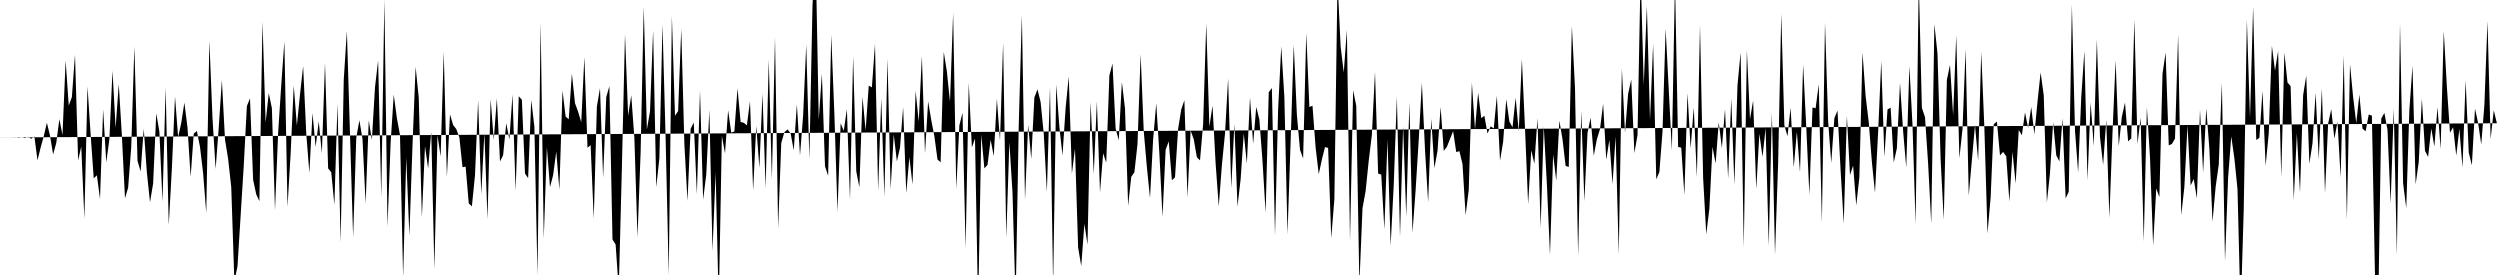 <svg viewBox="0 0 200 22" >
<polyline points="0,11 0.25,11 0.50,11 0.75,11 1,11 1.25,11 1.50,10.96 1.75,10.99 2,11.04 2.25,10.95 2.50,11.10 2.75,10.92 3,12.83 3.25,11.81 3.50,10.90 3.75,9.82 4,10.85 4.25,12.35 4.50,11.44 4.75,9.53 5,10.80 5.25,4.84 5.50,8.44 5.75,7.77 6,4.37 6.25,12.84 6.50,11.72 6.75,17.49 7,6.92 7.25,10.75 7.50,14.27 7.75,14.02 8,15.92 8.25,8.75 8.50,12.99 8.75,11.16 9,5.66 9.25,10.23 9.50,6.72 9.75,10.85 10,15.87 10.25,15.01 10.50,11.74 10.75,3.71 11,12.86 11.25,13.72 11.50,10.30 11.75,13.80 12,16.18 12.25,14.68 12.50,9.06 12.75,10.53 13,16.13 13.25,7.01 13.50,18.01 13.75,13.48 14,7.72 14.25,10.97 14.50,9.83 14.75,8.21 15,10.20 15.25,14.15 15.50,10.69 15.75,10.48 16,11.75 16.25,13.86 16.50,17.04 16.75,3.25 17,9.47 17.25,13.52 17.50,10.19 17.75,6.41 18,11.16 18.25,12.71 18.50,14.98 18.75,22.53 19,21.29 19.25,17.26 19.50,13.26 19.75,8.49 20,7.87 20.25,14.39 20.50,15.55 20.75,16.09 21,1.73 21.25,9.80 21.50,7.45 21.75,8.65 22,16.81 22.25,10.64 22.50,6.80 22.75,3.31 23,16.55 23.25,12.31 23.50,6.85 23.75,10.04 24,7.56 24.25,5.29 24.50,10.68 24.75,13.84 25,9.04 25.25,11.75 25.50,9.71 25.75,12.26 26,5.02 26.25,13.47 26.50,13.78 26.75,16.39 27,8.30 27.25,19.41 27.50,6.37 27.75,2.47 28,10.74 28.25,18.96 28.50,11.04 28.75,9.62 29,11.12 29.25,16.28 29.50,9.63 29.75,11.19 30,6.98 30.25,4.83 30.50,15.79 30.75,-0.05 31,18.13 31.25,11.42 31.50,7.57 31.75,9.45 32,10.80 32.25,22.18 32.50,12.61 32.75,18.87 33,11.61 33.25,5.35 33.50,7.82 33.75,17.40 34,11.69 34.25,13.48 34.50,10.54 34.75,21.53 35,10.82 35.25,12.52 35.50,4.14 35.75,14.15 36,9.15 36.25,10 36.50,10.32 36.75,10.99 37,13.38 37.25,13.33 37.50,16.27 37.75,16.51 38,14.02 38.25,8.02 38.50,15.56 38.75,10.63 39,17.54 39.25,7.93 39.50,11.19 39.75,7.88 40,12.92 40.25,12.41 40.50,9.86 40.75,11.16 41,7.56 41.25,15.28 41.50,7.70 41.75,7.98 42,13.88 42.25,14.25 42.50,8 42.75,10.13 43,22.05 43.25,1.78 43.50,19.10 43.75,11.77 44,14.97 44.25,14.01 44.50,12.13 44.75,15.17 45,7.24 45.25,9.33 45.50,9.54 45.75,5.89 46,8.26 46.25,8.94 46.50,9.78 46.75,4.56 47,11.82 47.25,11.61 47.50,17.49 47.75,8.54 48,7.05 48.25,14.22 48.50,7.77 48.75,6.89 49,19.16 49.25,19.56 49.50,23.17 49.75,13.45 50,2.72 50.25,9.26 50.50,7.62 50.75,11.04 51,18.99 51.25,12.18 51.50,0.53 51.75,10.36 52,8.92 52.25,2.43 52.50,14.97 52.75,12.66 53,1.95 53.25,11.09 53.50,22.02 53.75,1.28 54,9.26 54.25,8.89 54.50,2.29 54.75,11.54 55,16.08 55.25,10.30 55.50,9.80 55.75,15.53 56,7.24 56.25,15.97 56.50,13.97 56.75,8.80 57,20.07 57.25,13.81 57.50,24.43 57.75,10.87 58,12.26 58.25,8.83 58.50,10.61 58.75,10.52 59,7.07 59.25,9.76 59.50,9.82 59.75,10.03 60,8.10 60.25,15.25 60.50,10.07 60.75,13.43 61,7.49 61.25,15.07 61.50,4.78 61.75,14.36 62,2.99 62.25,18.25 62.50,11.44 62.75,10.58 63,10.35 63.25,10.67 63.50,12.02 63.75,8.36 64,12.43 64.25,9.25 64.50,3.57 64.75,12.75 65,0.42 65.25,-3.67 65.50,9.57 65.75,5.90 66,13.30 66.25,14.06 66.50,2.79 66.75,9.12 67,16.94 67.25,9.86 67.50,10.47 67.75,8.74 68,15.97 68.25,4.50 68.50,13.70 68.75,14.99 69,7.76 69.25,10.43 69.50,6.85 69.75,6.99 70,3.53 70.25,15.25 70.50,7.86 70.75,15.73 71,4.69 71.25,15.13 71.50,10.76 71.75,12.91 72,11.82 72.25,8.57 72.50,15.45 72.75,12.58 73,14.76 73.25,7.27 73.50,9.74 73.75,4.49 74,12.27 74.25,8.11 74.50,9.60 74.75,10.90 75,12.76 75.25,12.98 75.50,4.15 75.75,5.72 76,8.14 76.25,1.04 76.50,15.11 76.75,10.03 77,9.02 77.25,19.86 77.50,6.62 77.75,11.80 78,11.08 78.25,24.75 78.50,10.77 78.75,13.47 79,13.19 79.25,11.18 79.50,12.49 79.75,7.91 80,11.25 80.25,3.42 80.50,19.02 80.75,11.38 81,15.40 81.25,24.15 81.50,9.98 81.75,1.20 82,15.99 82.25,9.98 82.50,12.72 82.75,7.79 83,7.15 83.25,8.17 83.50,10.69 83.75,15.36 84,6.98 84.25,22.81 84.50,6.76 84.75,10.15 85,12.43 85.25,8.63 85.50,6.12 85.75,13.90 86,11.89 86.25,19.80 86.50,21.29 86.75,17.91 87,19.56 87.25,8.18 87.50,13.93 87.75,8.11 88,15.39 88.25,12.26 88.50,13.01 88.75,6.04 89,5.08 89.25,10.29 89.50,11.22 89.75,6.56 90,8.68 90.25,16.46 90.50,14.14 90.75,13.79 91,11.54 91.25,4.33 91.50,10.51 91.75,13.36 92,15.84 92.25,11.15 92.50,8.26 92.75,12.27 93,17.34 93.25,11.98 93.50,11.31 93.75,14.42 94,14.19 94.25,10.31 94.50,8.76 94.75,8.02 95,15.78 95.25,10.44 95.50,11.15 95.75,12.58 96,12.83 96.25,9.93 96.50,1.85 96.75,10.13 97,8.45 97.25,13.08 97.50,16.51 97.75,13.22 98,10.69 98.25,6.27 98.50,15.05 98.75,9.91 99,16.52 99.25,14.34 99.50,10.68 99.75,13.08 100,7.79 100.25,11.51 100.50,8.55 100.75,9.57 101,12.88 101.25,17.02 101.50,7.38 101.75,7.04 102,18.86 102.25,8.74 102.50,3.71 102.75,7.78 103,18.75 103.25,11.30 103.50,3.59 103.75,9.18 104,11.98 104.25,12.68 104.50,2.65 104.75,8.56 105,8.46 105.25,11.80 105.50,13.94 105.75,12.76 106,11.77 106.25,11.83 106.50,19.05 106.75,15.93 107,-1.58 107.25,3.72 107.50,5.80 107.75,2.40 108,19.28 108.25,7.22 108.50,8.46 108.75,22.75 109,16.66 109.25,15.28 109.50,12.84 109.75,10.78 110,5.75 110.25,13.88 110.50,13.97 110.75,18.35 111,11.16 111.25,19.66 111.50,14.76 111.75,7.72 112,18.95 112.25,10.11 112.50,17.34 112.75,8.18 113,18.61 113.25,15.20 113.50,11.15 113.75,6.61 114,11.98 114.25,16.18 114.50,9.50 114.75,13.45 115,12.08 115.25,8.56 115.50,12.07 115.75,11.75 116,11.12 116.25,10.49 116.50,12.17 116.75,12.09 117,13.12 117.25,17.21 117.50,15.20 117.75,6.60 118,10.34 118.25,7.42 118.50,9.45 118.75,9.26 119,10.68 119.25,10.11 119.50,10.27 119.75,7.66 120,12.86 120.25,11.35 120.50,7.94 120.75,9.72 121,10.19 121.25,7.82 121.50,10.51 121.75,4.72 122,10.26 122.25,16.34 122.50,12.03 122.75,13.10 123,9.45 123.25,18.23 123.50,10.11 123.75,14.72 124,20.39 124.25,12.35 124.50,14.46 124.75,9.65 125,11.14 125.25,13.27 125.50,13.36 125.75,2.07 126,7.06 126.25,20.48 126.50,8.87 126.75,16.10 127,10.64 127.25,9.41 127.50,12.46 127.75,11.14 128,10.33 128.25,8.30 128.50,12.78 128.75,11.19 129,14.74 129.25,10.92 129.50,20.35 129.75,5.47 130,10.62 130.25,7.51 130.50,6.36 130.75,12.25 131,10.81 131.25,-2.22 131.50,6.79 131.75,0.47 132,9.60 132.25,3.53 132.50,14.34 132.75,13.76 133,10.54 133.25,2.29 133.50,7.17 133.75,12.04 134,-1.62 134.25,11.76 134.50,11.81 134.75,15.60 135,7.45 135.25,11.88 135.50,8.60 135.75,14.17 136,2.01 136.25,14.22 136.50,18.74 136.75,16.69 137,11.75 137.25,13.08 137.50,9.78 137.75,11.84 138,8.74 138.25,14.28 138.50,7.89 138.75,14.76 139,6.81 139.25,4.19 139.50,19.80 139.75,4 140,9.54 140.25,8.04 140.50,15.13 140.75,10.69 141,12.55 141.25,10.25 141.50,19.67 141.75,9.02 142,20.37 142.25,13.07 142.50,1.10 142.75,10.04 143,10.89 143.25,8.61 143.50,13.39 143.75,10.54 144,13.78 144.25,5.16 144.50,10.15 144.75,15.59 145,8.60 145.25,8.66 145.50,6.74 145.75,17.84 146,1.80 146.25,9.71 146.50,13.03 146.75,9.45 147,8.85 147.25,13.66 147.50,17.88 147.75,9.26 148,14.01 148.25,13.25 148.50,16.43 148.75,14.17 149,4.19 149.25,7.69 149.50,9.78 149.75,12.95 150,15.42 150.25,10.57 150.50,4.87 150.75,12.56 151,8.76 151.25,8.61 151.50,13 151.75,11.86 152,6.63 152.25,10.49 152.50,13.40 152.75,5.28 153,10 153.25,17.94 153.50,-1.63 153.75,8.63 154,9.37 154.25,13.09 154.50,17.90 154.75,1.93 155,4.29 155.25,12.77 155.50,17.58 155.75,6.39 156,5.19 156.25,9.23 156.50,2.82 156.75,12.66 157,10.33 157.25,3.93 157.50,15.65 157.75,12.81 158,10.01 158.25,12.85 158.50,4.16 158.75,10.24 159,18.68 159.25,15.81 159.50,9.94 159.75,9.72 160,12.43 160.25,12.15 160.50,12.51 160.75,16.13 161,12.15 161.25,14.68 161.50,10.40 161.75,10.82 162,8.99 162.25,10.23 162.50,8.56 162.75,10.75 163,8.14 163.25,5.79 163.50,7.63 163.75,16.19 164,13.84 164.25,9.77 164.50,12.42 164.75,12.91 165,9.47 165.25,15.87 165.50,15.34 165.75,0.37 166,10.47 166.25,13.80 166.50,7.78 166.75,4.08 167,14.42 167.25,8.19 167.50,11.69 167.75,3.16 168,10.98 168.25,13.19 168.50,9.59 168.75,17.43 169,10.60 169.25,4.83 169.50,11.69 169.75,9.33 170,8.20 170.25,11.31 170.50,11.07 170.75,1.55 171,11.51 171.25,9.41 171.50,19.33 171.75,8.58 172,12.60 172.25,19.65 172.50,15.08 172.75,15.77 173,5.91 173.25,4.20 173.50,11.63 173.75,11.52 174,11.09 174.25,2.76 174.50,17.22 174.75,14.95 175,10.03 175.25,14.84 175.50,14.32 175.75,15.87 176,8.79 176.25,13.81 176.50,8.67 176.75,11.89 177,17.75 177.25,14.96 177.50,13.17 177.75,6.61 178,20.92 178.25,14.18 178.50,10.91 178.75,12.66 179,15.14 179.25,25.16 179.50,16.69 179.75,1.56 180,9.44 180.25,0.51 180.50,11.20 180.75,11.03 181,7.26 181.25,13.27 181.50,10.67 181.75,3.66 182,5.66 182.25,4.08 182.50,14.17 182.75,4.20 183,6.60 183.25,6.89 183.50,16 183.75,10.67 184,15.41 184.25,7.62 184.50,6.05 184.75,13.10 185,11.46 185.25,7.42 185.50,12.75 185.75,7.08 186,15.46 186.25,9.89 186.50,8.74 186.75,11.10 187,9.74 187.25,14.20 187.50,4.43 187.75,17.58 188,5.15 188.25,7.76 188.50,9.85 188.75,7.56 189,10.29 189.25,10.50 189.50,9.16 189.75,9.25 190,22.12 190.25,25.13 190.50,9.49 190.75,9.03 191,10.39 191.25,16.29 191.50,8.69 191.75,20.42 192,1.86 192.25,14.68 192.50,16.65 192.75,8.78 193,5.27 193.25,14.75 193.50,12.95 193.75,7.88 194,12.07 194.25,12.55 194.50,10.28 194.75,11.72 195,8.58 195.25,11.92 195.50,2.47 195.75,6.95 196,10.62 196.25,10.18 196.50,12.45 196.75,10.30 197,13.40 197.25,6.42 197.50,12.21 197.75,13.22 198,8.69 198.25,9.85 198.50,11.56 198.75,8.41 199,1.68 199.25,11.13 199.50,8.82 199.75,9.86 " />
</svg>